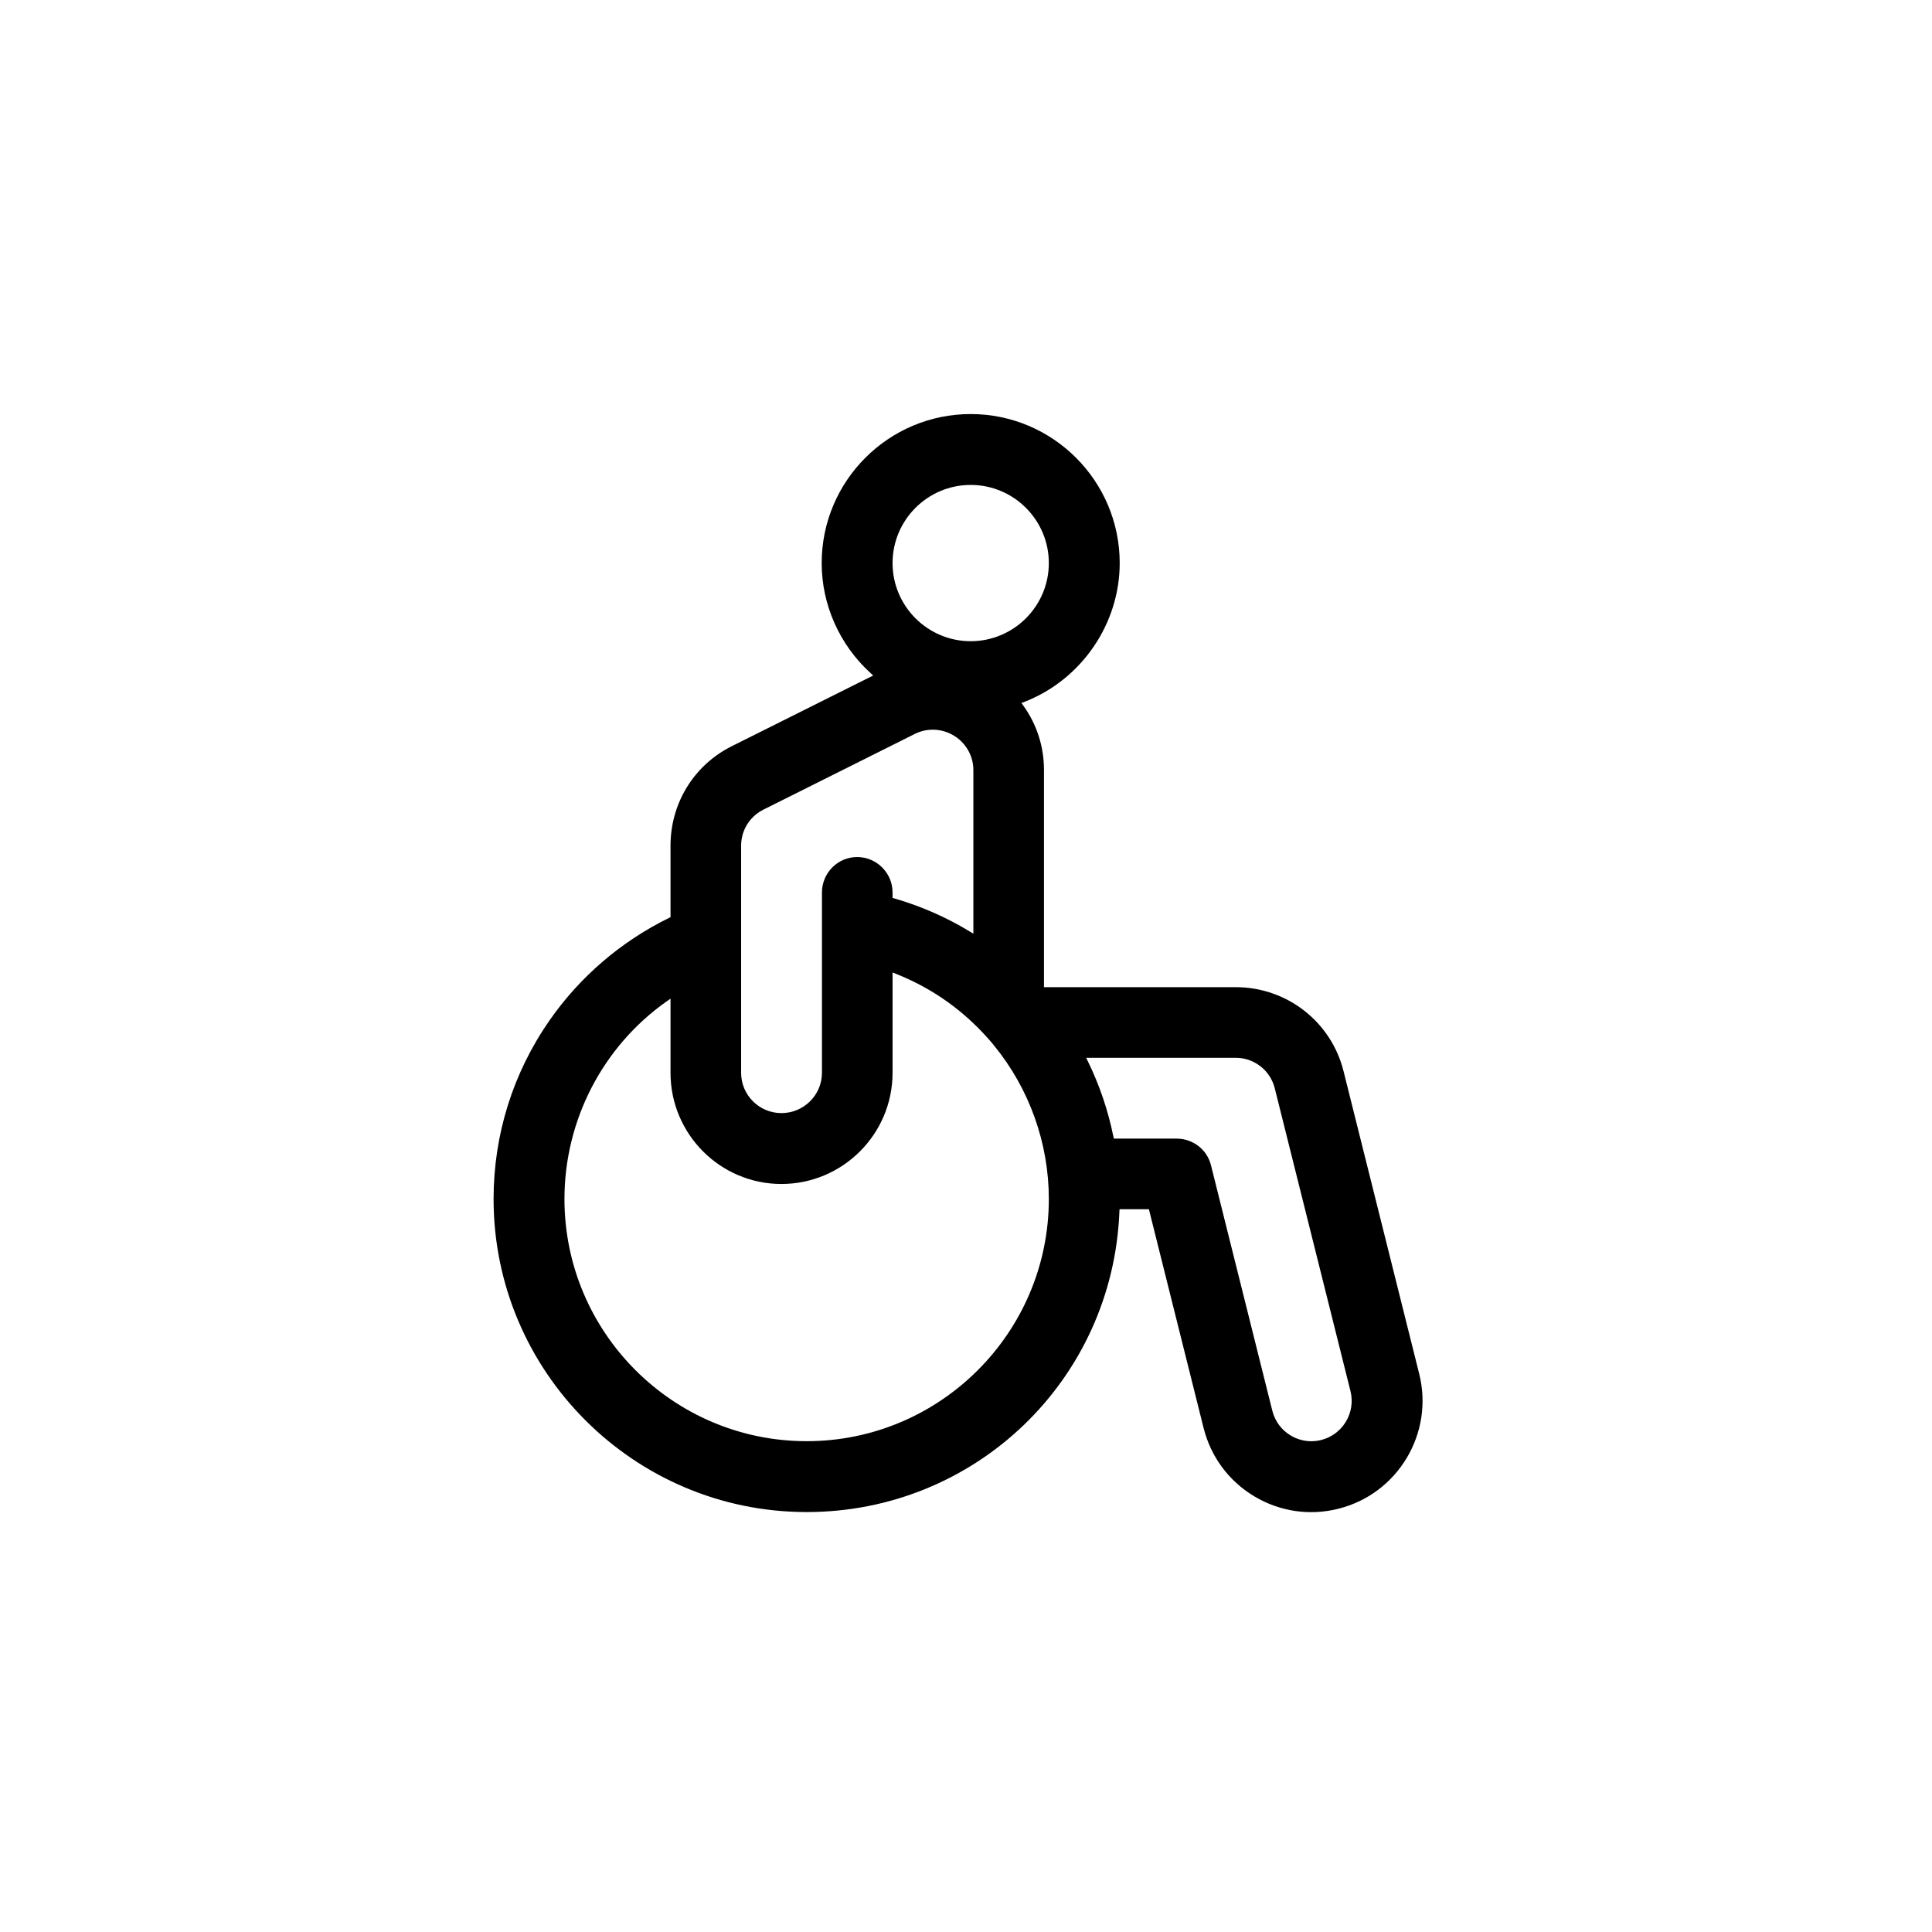 <svg xmlns="http://www.w3.org/2000/svg" width="86" height="86" viewBox="0 0 86 86">
  <g fill="none" fill-rule="evenodd" transform="translate(.043 .316)">
    <rect width="85.209" height="85.209"/>
    <path fill="#000" d="M34.74,52.387 C37.468,52.387 39.688,50.167 39.688,47.439 L39.688,42.972 L39.835,43.031 C41.304,43.611 42.6,44.488 43.689,45.638 C43.719,45.671 43.733,45.687 43.748,45.701 C43.885,45.847 44.015,45.992 44.139,46.141 C44.163,46.172 44.184,46.199 44.207,46.225 C45.779,48.149 46.644,50.574 46.644,53.056 C46.644,59 41.808,63.836 35.864,63.836 C29.919,63.836 25.083,59 25.083,53.056 C25.083,49.556 26.784,46.267 29.633,44.258 L29.804,44.138 L29.804,47.439 C29.804,50.167 32.018,52.387 34.74,52.387 L34.74,52.387 Z M32.947,37.328 C32.947,36.644 33.327,36.03 33.939,35.724 L40.677,32.354 C41.158,32.115 41.715,32.102 42.208,32.32 C42.862,32.609 43.285,33.252 43.285,33.958 L43.285,41.246 L43.121,41.146 C42.084,40.515 40.955,40.02 39.766,39.675 L39.688,39.653 L39.688,39.412 C39.688,38.542 38.98,37.834 38.111,37.834 C37.247,37.834 36.545,38.542 36.545,39.412 L36.545,47.439 C36.545,48.427 35.735,49.232 34.74,49.232 C33.751,49.232 32.947,48.427 32.947,47.439 L32.947,37.328 Z M43.166,21.27 C45.084,21.27 46.644,22.83 46.644,24.748 C46.644,26.666 45.084,28.226 43.166,28.226 C41.248,28.226 39.688,26.666 39.688,24.748 C39.688,22.83 41.248,21.27 43.166,21.27 L43.166,21.27 Z M54.962,46.77 C55.786,46.77 56.501,47.328 56.701,48.127 L60.072,61.608 C60.311,62.568 59.725,63.544 58.765,63.784 C58.62,63.82 58.474,63.838 58.328,63.838 C58.01,63.838 57.698,63.753 57.417,63.587 C57.003,63.342 56.71,62.949 56.592,62.479 L53.861,51.55 C53.686,50.853 53.057,50.367 52.331,50.367 L49.537,50.367 L49.519,50.28 C49.281,49.11 48.899,47.981 48.381,46.925 L48.305,46.77 L54.962,46.77 Z M29.804,37.328 L29.804,40.511 L29.743,40.541 C27.61,41.585 25.768,43.164 24.417,45.107 C22.789,47.447 21.928,50.196 21.928,53.056 C21.928,60.74 28.18,66.991 35.864,66.991 C43.374,66.991 49.49,61.115 49.786,53.614 L49.791,53.51 L51.099,53.51 L51.119,53.592 L53.532,63.245 C53.855,64.533 54.658,65.616 55.795,66.294 C56.926,66.97 58.253,67.165 59.532,66.844 C62.178,66.183 63.793,63.491 63.132,60.843 L59.762,47.362 C59.211,45.162 57.238,43.626 54.962,43.626 L46.428,43.626 L46.428,33.958 C46.428,32.919 46.11,31.928 45.507,31.092 L45.426,30.978 L45.555,30.928 C48.093,29.943 49.799,27.459 49.799,24.748 C49.799,21.091 46.823,18.115 43.166,18.115 C39.508,18.115 36.533,21.091 36.533,24.748 C36.533,26.602 37.326,28.387 38.71,29.647 L38.826,29.753 L32.527,32.902 C30.847,33.742 29.804,35.438 29.804,37.328 L29.804,37.328 Z"/>
  </g>
</svg>
